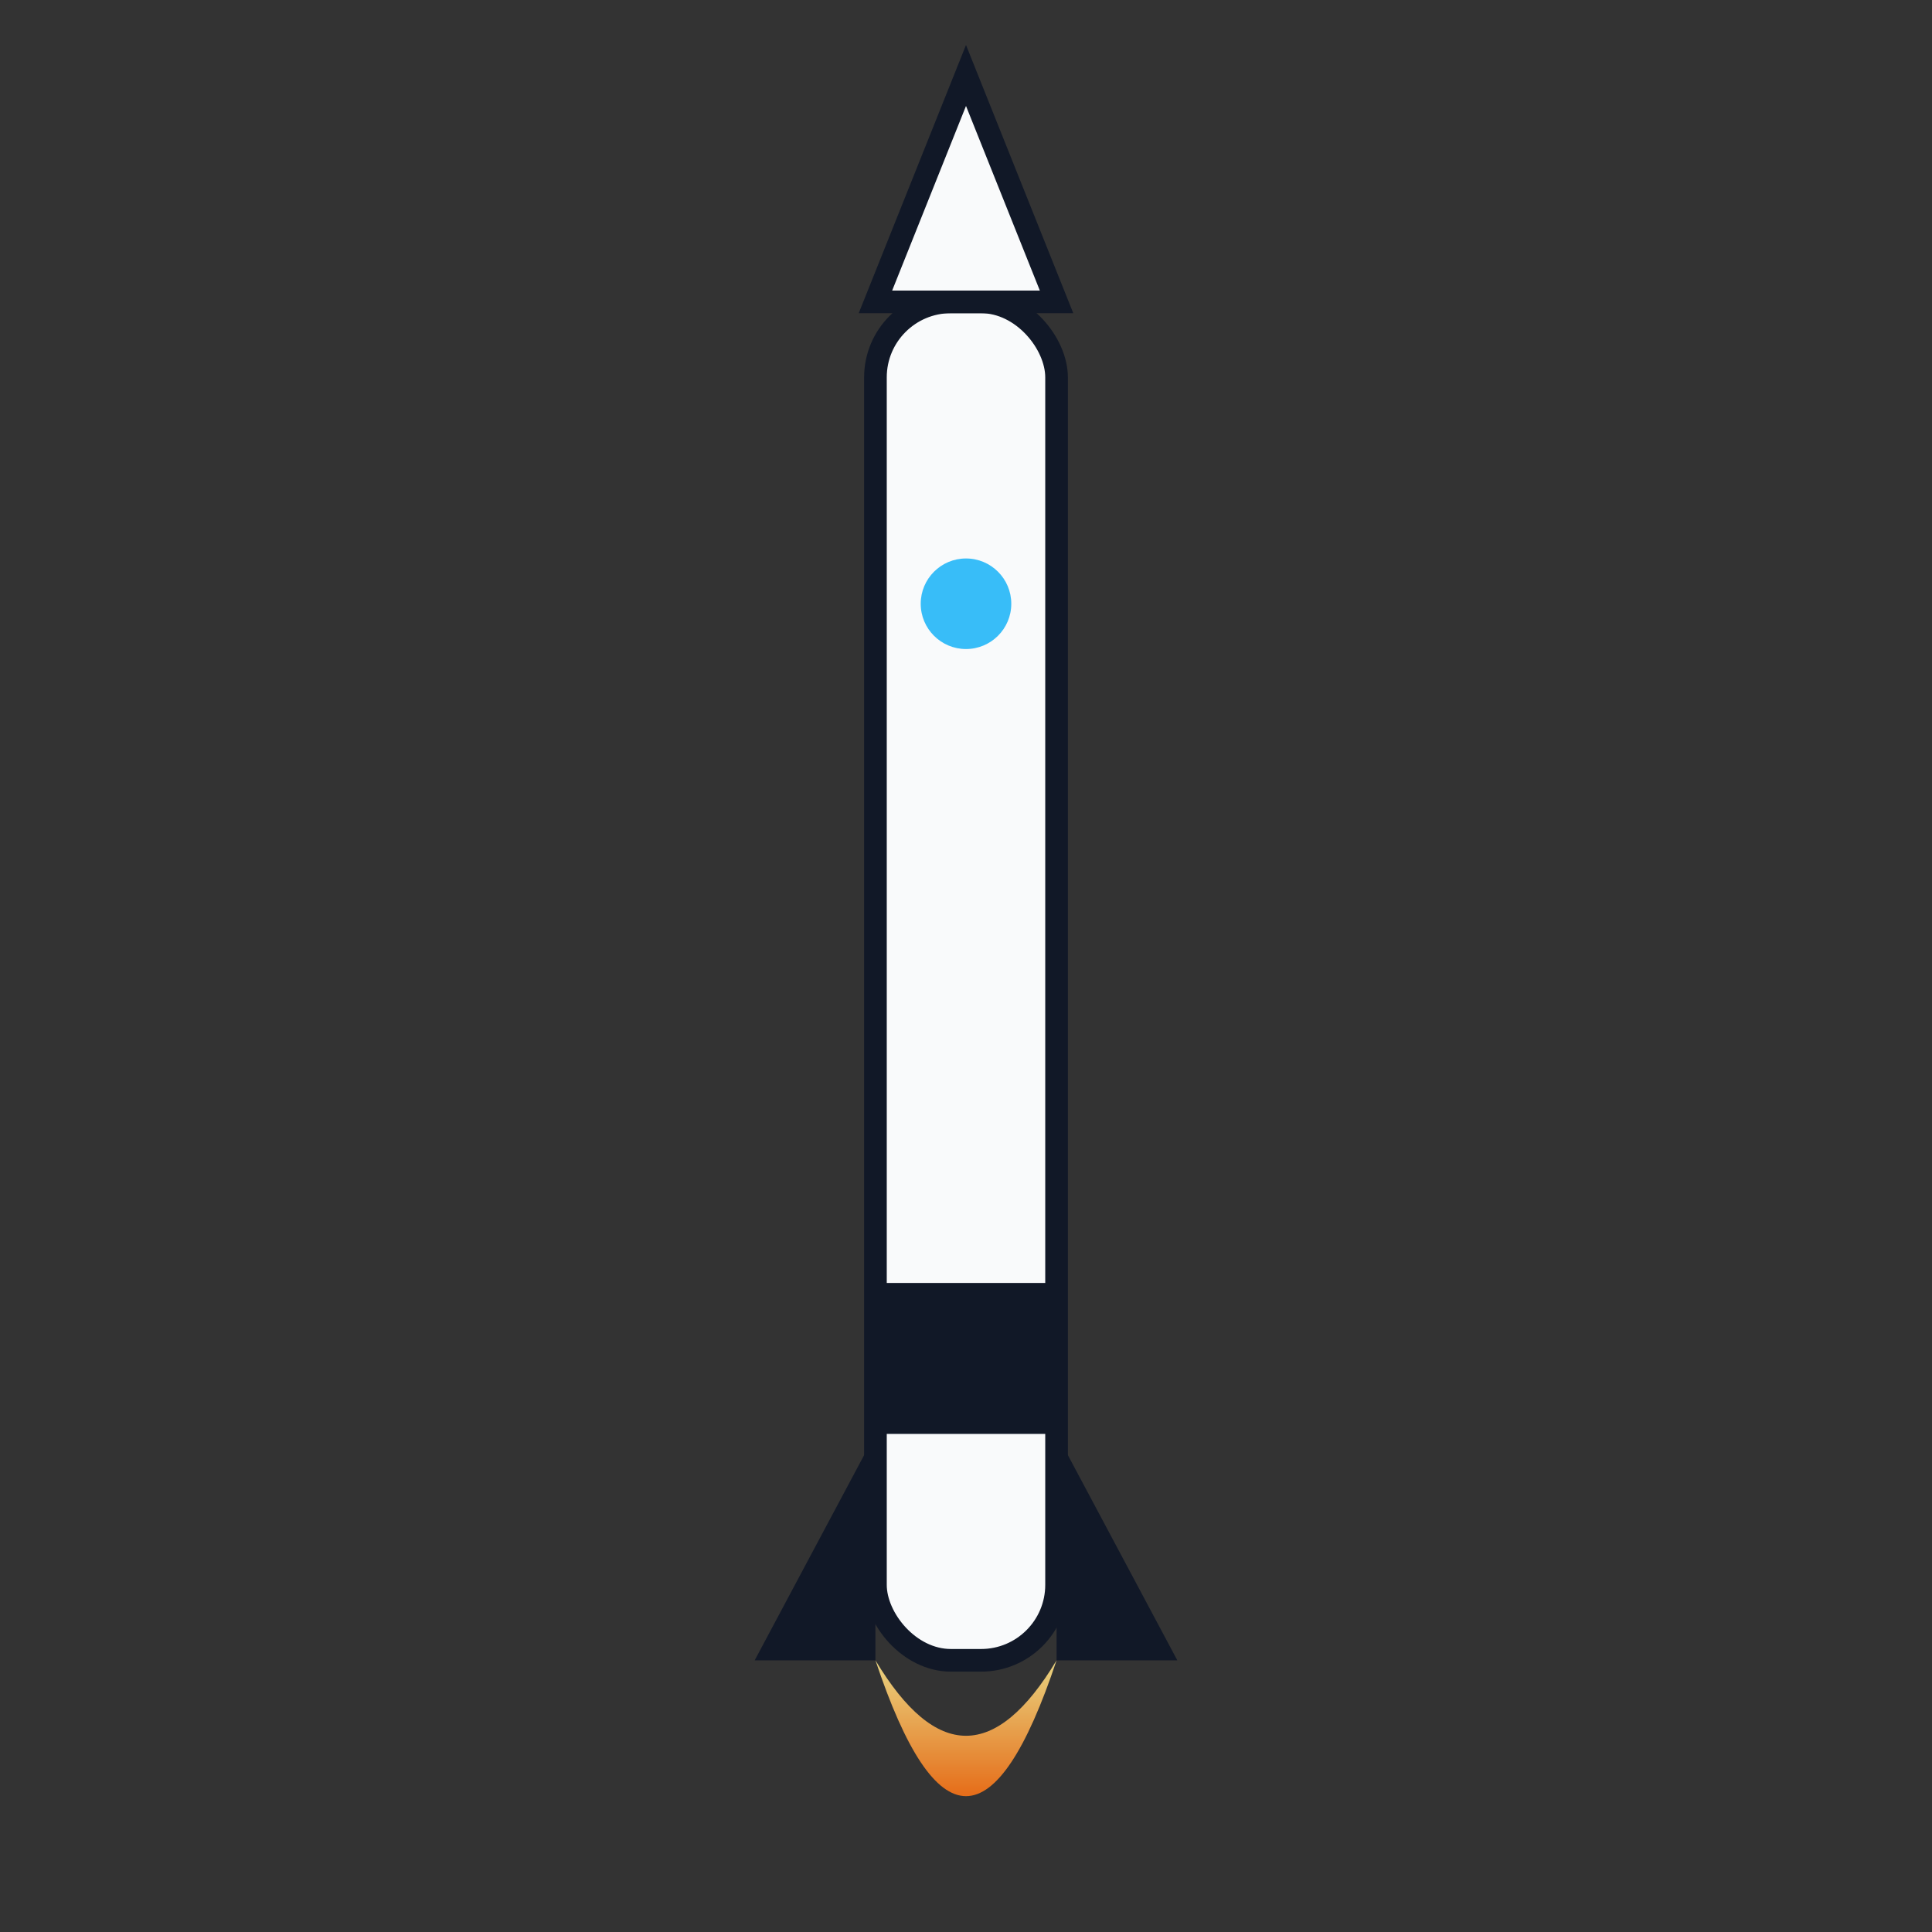 <!--?xml version="1.0" encoding="UTF-8"?-->
<svg width="128" height="128" viewBox="0 0 128 128" xmlns="http://www.w3.org/2000/svg">
  <rect x="0" y="0" width="128" height="128" fill="#333333" stroke="none"/>
  <!-- Falcon 9 style rocket -->

  <!-- Flame -->
  <g>
    <path d="M58 110 Q64 128 70 110 Q64 120 58 110 Z" fill="url(#flameGradient)" opacity="0.9">
      <animate attributeName="d" values="M58 110 Q64 128 70 110 Q64 120 58 110 Z;
                       M58 110 Q64 126 70 110 Q64 118 58 110 Z;
                       M58 110 Q64 128 70 110 Q64 120 58 110 Z" dur="0.8s" repeatCount="indefinite"></animate>
    </path>
  </g>

  <!-- Rocket Body -->
  <g>
    <!-- Main body -->
    <rect x="58" y="20" width="12" height="90" rx="5" fill="#f9fafb" stroke="#111827" stroke-width="1.5"></rect>
    
    <!-- Nose cone -->
    <path d="M58 20 L64 5 L70 20 Z" fill="#f9fafb" stroke="#111827" stroke-width="1.5"></path>

    <!-- Black interstage near bottom -->
    <rect x="58" y="85" width="12" height="10" fill="#111827"></rect>

    <!-- Fins -->
    <polygon points="58,95 50,110 58,110" fill="#111827"></polygon>
    <polygon points="70,95 78,110 70,110" fill="#111827"></polygon>
  </g>

  <!-- Window/Logo (optional) -->
  <circle cx="64" cy="40" r="3" fill="#38bdf8"></circle>

  <!-- Gradient for flame -->
  <defs>
    <linearGradient id="flameGradient" x1="0" y1="0" x2="0" y2="1">
      <stop offset="0%" stop-color="#fde68a"></stop> <!-- Yellow -->
      <stop offset="50%" stop-color="#f97316"></stop> <!-- Orange -->
      <stop offset="100%" stop-color="#dc2626"></stop> <!-- Red -->
    </linearGradient>
  </defs>
</svg>
